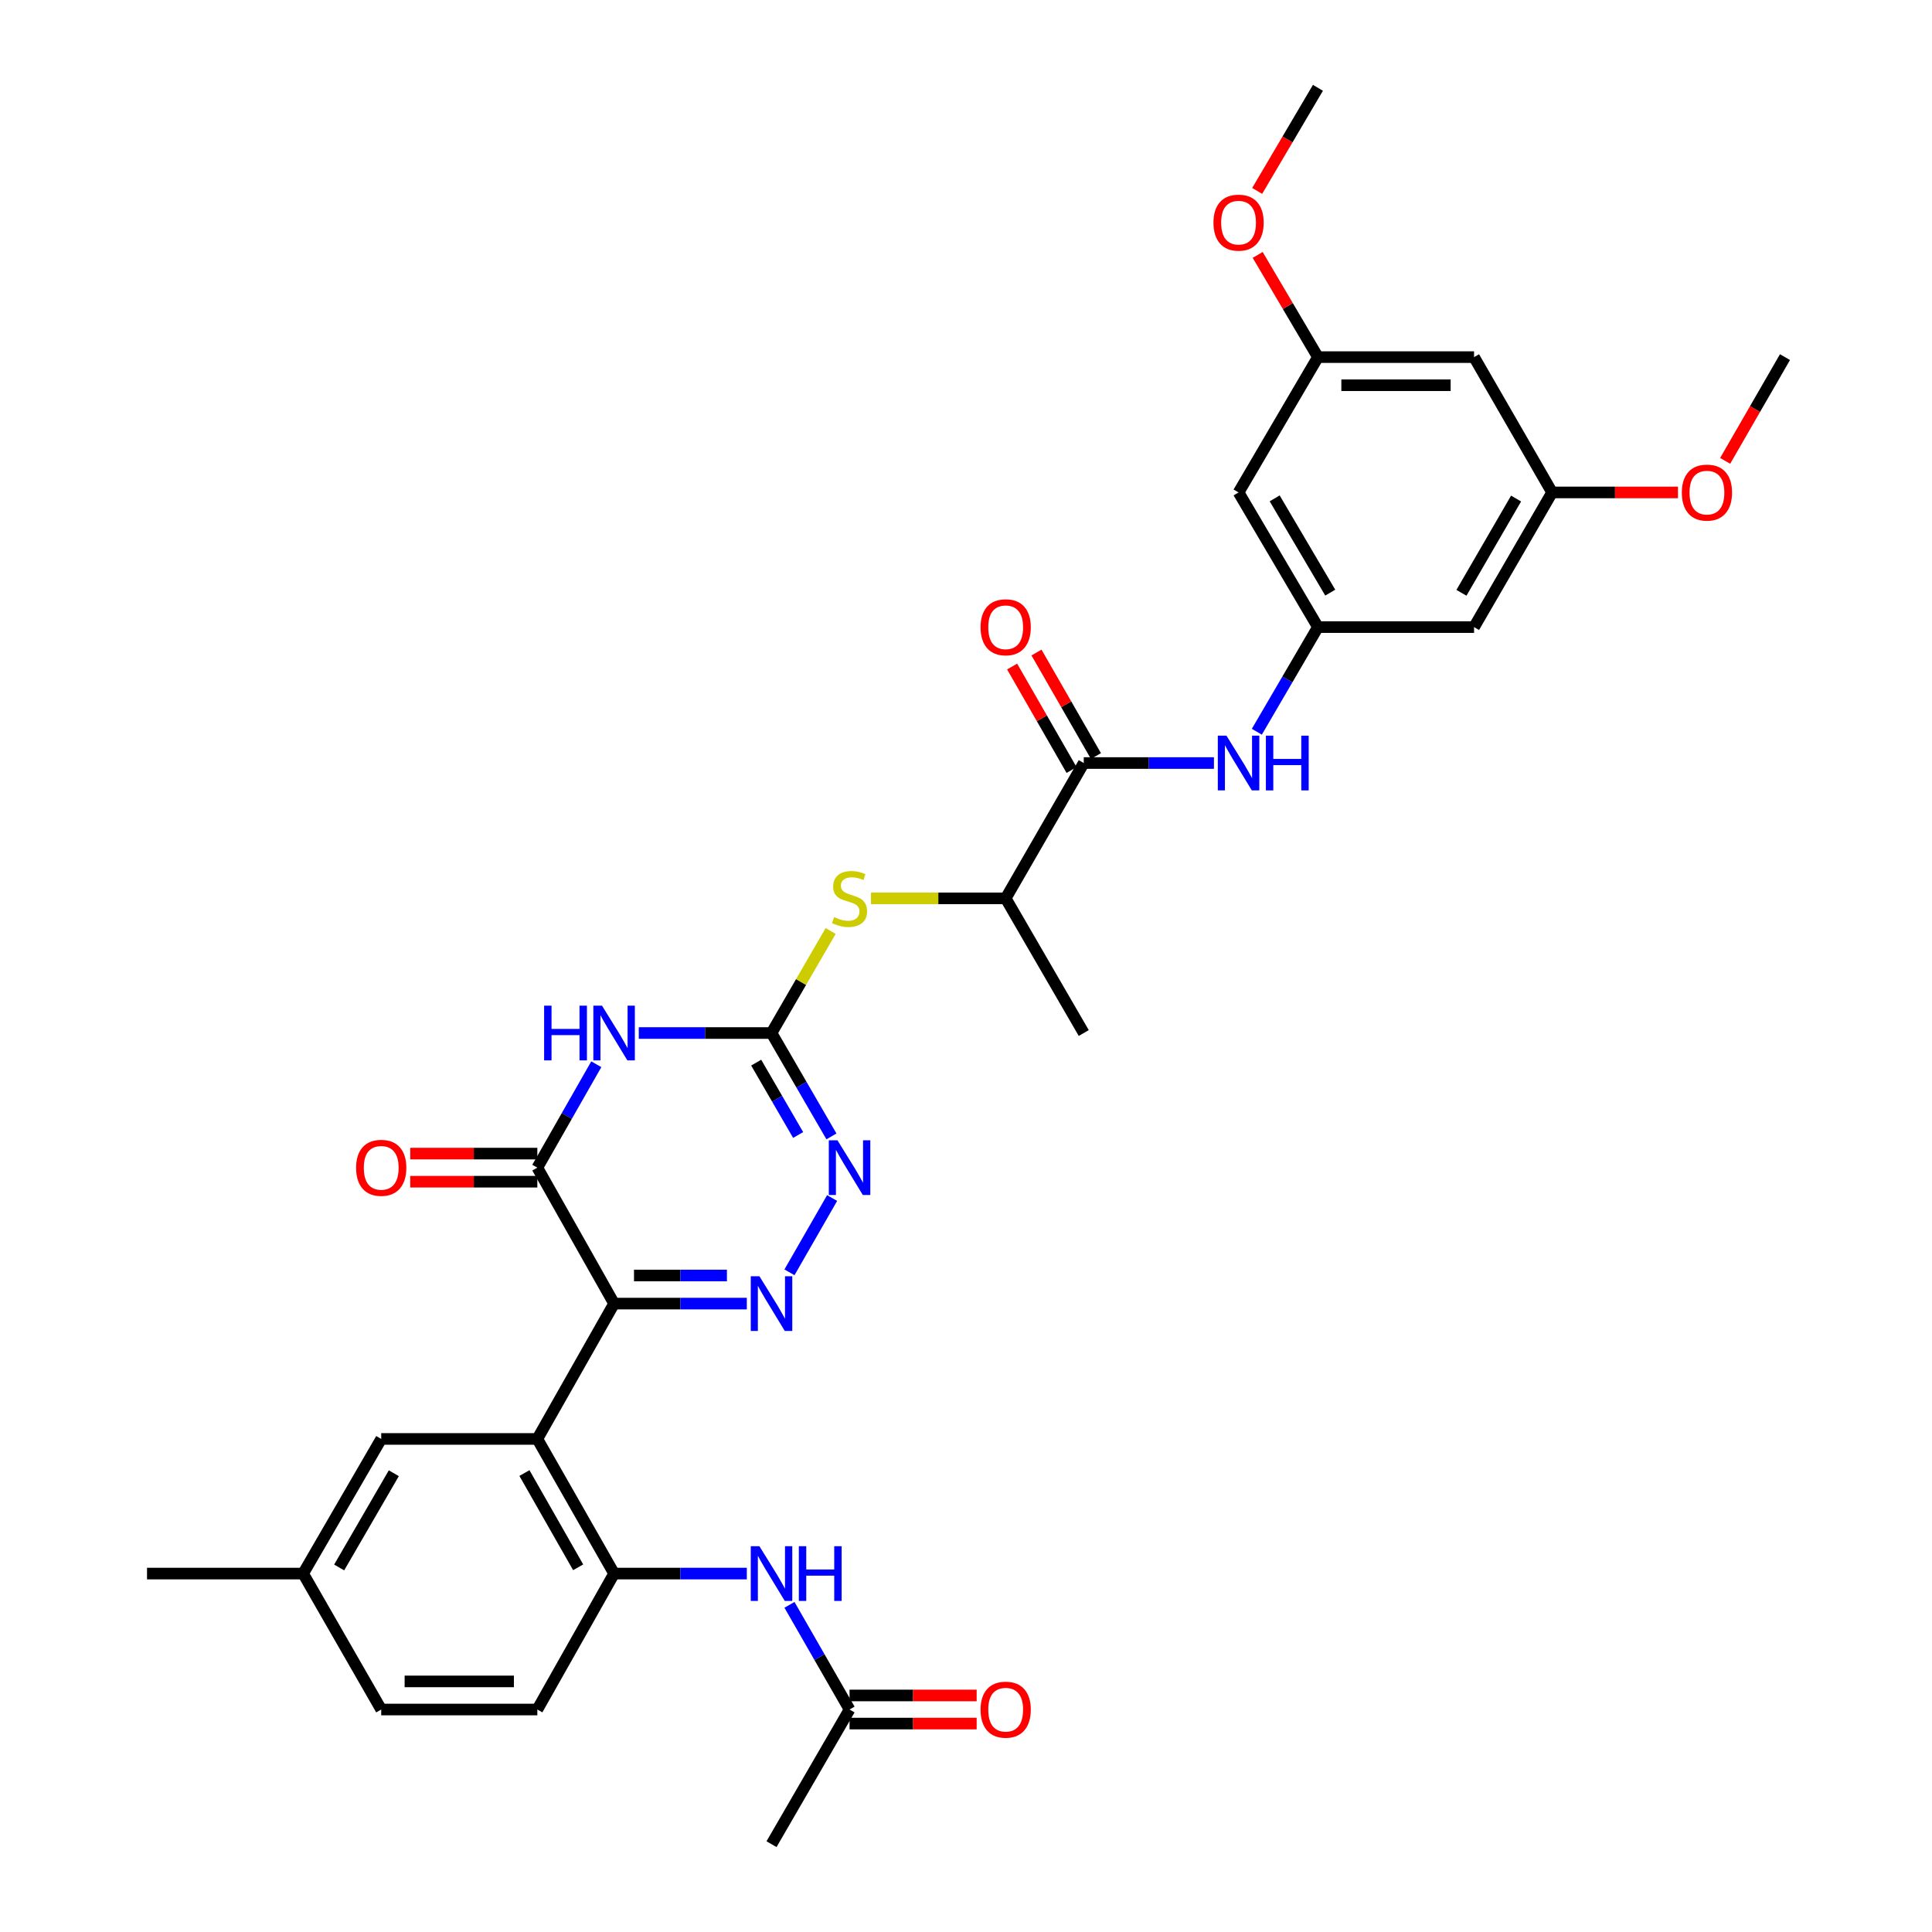 <?xml version='1.0' encoding='iso-8859-1'?>
<svg version='1.1' baseProfile='full'
              xmlns='http://www.w3.org/2000/svg'
                      xmlns:rdkit='http://www.rdkit.org/xml'
                      xmlns:xlink='http://www.w3.org/1999/xlink'
                  xml:space='preserve'
width='1000px' height='1000px' viewBox='0 0 1000 1000'>
<!-- END OF HEADER -->
<rect style='opacity:1.0;fill:#FFFFFF;stroke:none' width='1000' height='1000' x='0' y='0'> </rect>
<path class='bond-0' d='M 317.855,674.741 L 352.206,674.741' style='fill:none;fill-rule:evenodd;stroke:#000000;stroke-width:6px;stroke-linecap:butt;stroke-linejoin:miter;stroke-opacity:1' />
<path class='bond-0' d='M 352.206,674.741 L 386.557,674.741' style='fill:none;fill-rule:evenodd;stroke:#0000FF;stroke-width:6px;stroke-linecap:butt;stroke-linejoin:miter;stroke-opacity:1' />
<path class='bond-0' d='M 328.161,660.193 L 352.206,660.193' style='fill:none;fill-rule:evenodd;stroke:#000000;stroke-width:6px;stroke-linecap:butt;stroke-linejoin:miter;stroke-opacity:1' />
<path class='bond-0' d='M 352.206,660.193 L 376.252,660.193' style='fill:none;fill-rule:evenodd;stroke:#0000FF;stroke-width:6px;stroke-linecap:butt;stroke-linejoin:miter;stroke-opacity:1' />
<path class='bond-2' d='M 317.855,674.741 L 278.122,604.376' style='fill:none;fill-rule:evenodd;stroke:#000000;stroke-width:6px;stroke-linecap:butt;stroke-linejoin:miter;stroke-opacity:1' />
<path class='bond-4' d='M 317.855,674.741 L 278.122,744.791' style='fill:none;fill-rule:evenodd;stroke:#000000;stroke-width:6px;stroke-linecap:butt;stroke-linejoin:miter;stroke-opacity:1' />
<path class='bond-5' d='M 408.627,658.553 L 430.704,620.098' style='fill:none;fill-rule:evenodd;stroke:#0000FF;stroke-width:6px;stroke-linecap:butt;stroke-linejoin:miter;stroke-opacity:1' />
<path class='bond-1' d='M 308.638,550.855 L 293.38,577.616' style='fill:none;fill-rule:evenodd;stroke:#0000FF;stroke-width:6px;stroke-linecap:butt;stroke-linejoin:miter;stroke-opacity:1' />
<path class='bond-1' d='M 293.38,577.616 L 278.122,604.376' style='fill:none;fill-rule:evenodd;stroke:#000000;stroke-width:6px;stroke-linecap:butt;stroke-linejoin:miter;stroke-opacity:1' />
<path class='bond-3' d='M 330.632,534.69 L 364.983,534.69' style='fill:none;fill-rule:evenodd;stroke:#0000FF;stroke-width:6px;stroke-linecap:butt;stroke-linejoin:miter;stroke-opacity:1' />
<path class='bond-3' d='M 364.983,534.69 L 399.334,534.69' style='fill:none;fill-rule:evenodd;stroke:#000000;stroke-width:6px;stroke-linecap:butt;stroke-linejoin:miter;stroke-opacity:1' />
<path class='bond-15' d='M 278.122,597.102 L 245.229,597.102' style='fill:none;fill-rule:evenodd;stroke:#000000;stroke-width:6px;stroke-linecap:butt;stroke-linejoin:miter;stroke-opacity:1' />
<path class='bond-15' d='M 245.229,597.102 L 212.335,597.102' style='fill:none;fill-rule:evenodd;stroke:#FF0000;stroke-width:6px;stroke-linecap:butt;stroke-linejoin:miter;stroke-opacity:1' />
<path class='bond-15' d='M 278.122,611.65 L 245.229,611.65' style='fill:none;fill-rule:evenodd;stroke:#000000;stroke-width:6px;stroke-linecap:butt;stroke-linejoin:miter;stroke-opacity:1' />
<path class='bond-15' d='M 245.229,611.65 L 212.335,611.65' style='fill:none;fill-rule:evenodd;stroke:#FF0000;stroke-width:6px;stroke-linecap:butt;stroke-linejoin:miter;stroke-opacity:1' />
<path class='bond-8' d='M 399.334,534.69 L 414.636,508.285' style='fill:none;fill-rule:evenodd;stroke:#000000;stroke-width:6px;stroke-linecap:butt;stroke-linejoin:miter;stroke-opacity:1' />
<path class='bond-8' d='M 414.636,508.285 L 429.939,481.881' style='fill:none;fill-rule:evenodd;stroke:#CCCC00;stroke-width:6px;stroke-linecap:butt;stroke-linejoin:miter;stroke-opacity:1' />
<path class='bond-33' d='M 399.334,534.69 L 414.844,561.446' style='fill:none;fill-rule:evenodd;stroke:#000000;stroke-width:6px;stroke-linecap:butt;stroke-linejoin:miter;stroke-opacity:1' />
<path class='bond-33' d='M 414.844,561.446 L 430.354,588.202' style='fill:none;fill-rule:evenodd;stroke:#0000FF;stroke-width:6px;stroke-linecap:butt;stroke-linejoin:miter;stroke-opacity:1' />
<path class='bond-33' d='M 391.4,550.013 L 402.257,568.742' style='fill:none;fill-rule:evenodd;stroke:#000000;stroke-width:6px;stroke-linecap:butt;stroke-linejoin:miter;stroke-opacity:1' />
<path class='bond-33' d='M 402.257,568.742 L 413.115,587.471' style='fill:none;fill-rule:evenodd;stroke:#0000FF;stroke-width:6px;stroke-linecap:butt;stroke-linejoin:miter;stroke-opacity:1' />
<path class='bond-6' d='M 278.122,744.791 L 317.855,814.478' style='fill:none;fill-rule:evenodd;stroke:#000000;stroke-width:6px;stroke-linecap:butt;stroke-linejoin:miter;stroke-opacity:1' />
<path class='bond-6' d='M 271.444,762.45 L 299.257,811.231' style='fill:none;fill-rule:evenodd;stroke:#000000;stroke-width:6px;stroke-linecap:butt;stroke-linejoin:miter;stroke-opacity:1' />
<path class='bond-14' d='M 278.122,744.791 L 197.315,744.791' style='fill:none;fill-rule:evenodd;stroke:#000000;stroke-width:6px;stroke-linecap:butt;stroke-linejoin:miter;stroke-opacity:1' />
<path class='bond-10' d='M 317.855,814.478 L 352.206,814.478' style='fill:none;fill-rule:evenodd;stroke:#000000;stroke-width:6px;stroke-linecap:butt;stroke-linejoin:miter;stroke-opacity:1' />
<path class='bond-10' d='M 352.206,814.478 L 386.557,814.478' style='fill:none;fill-rule:evenodd;stroke:#0000FF;stroke-width:6px;stroke-linecap:butt;stroke-linejoin:miter;stroke-opacity:1' />
<path class='bond-22' d='M 317.855,814.478 L 278.122,884.843' style='fill:none;fill-rule:evenodd;stroke:#000000;stroke-width:6px;stroke-linecap:butt;stroke-linejoin:miter;stroke-opacity:1' />
<path class='bond-7' d='M 560.949,394.945 L 520.537,464.987' style='fill:none;fill-rule:evenodd;stroke:#000000;stroke-width:6px;stroke-linecap:butt;stroke-linejoin:miter;stroke-opacity:1' />
<path class='bond-9' d='M 560.949,394.945 L 594.642,394.945' style='fill:none;fill-rule:evenodd;stroke:#000000;stroke-width:6px;stroke-linecap:butt;stroke-linejoin:miter;stroke-opacity:1' />
<path class='bond-9' d='M 594.642,394.945 L 628.335,394.945' style='fill:none;fill-rule:evenodd;stroke:#0000FF;stroke-width:6px;stroke-linecap:butt;stroke-linejoin:miter;stroke-opacity:1' />
<path class='bond-18' d='M 567.257,391.322 L 551.873,364.538' style='fill:none;fill-rule:evenodd;stroke:#000000;stroke-width:6px;stroke-linecap:butt;stroke-linejoin:miter;stroke-opacity:1' />
<path class='bond-18' d='M 551.873,364.538 L 536.488,337.753' style='fill:none;fill-rule:evenodd;stroke:#FF0000;stroke-width:6px;stroke-linecap:butt;stroke-linejoin:miter;stroke-opacity:1' />
<path class='bond-18' d='M 554.642,398.568 L 539.257,371.784' style='fill:none;fill-rule:evenodd;stroke:#000000;stroke-width:6px;stroke-linecap:butt;stroke-linejoin:miter;stroke-opacity:1' />
<path class='bond-18' d='M 539.257,371.784 L 523.873,344.999' style='fill:none;fill-rule:evenodd;stroke:#FF0000;stroke-width:6px;stroke-linecap:butt;stroke-linejoin:miter;stroke-opacity:1' />
<path class='bond-13' d='M 450.83,464.987 L 485.684,464.987' style='fill:none;fill-rule:evenodd;stroke:#CCCC00;stroke-width:6px;stroke-linecap:butt;stroke-linejoin:miter;stroke-opacity:1' />
<path class='bond-13' d='M 485.684,464.987 L 520.537,464.987' style='fill:none;fill-rule:evenodd;stroke:#000000;stroke-width:6px;stroke-linecap:butt;stroke-linejoin:miter;stroke-opacity:1' />
<path class='bond-11' d='M 650.536,378.748 L 666.348,351.668' style='fill:none;fill-rule:evenodd;stroke:#0000FF;stroke-width:6px;stroke-linecap:butt;stroke-linejoin:miter;stroke-opacity:1' />
<path class='bond-11' d='M 666.348,351.668 L 682.161,324.588' style='fill:none;fill-rule:evenodd;stroke:#000000;stroke-width:6px;stroke-linecap:butt;stroke-linejoin:miter;stroke-opacity:1' />
<path class='bond-12' d='M 408.627,830.666 L 424.179,857.755' style='fill:none;fill-rule:evenodd;stroke:#0000FF;stroke-width:6px;stroke-linecap:butt;stroke-linejoin:miter;stroke-opacity:1' />
<path class='bond-12' d='M 424.179,857.755 L 439.73,884.843' style='fill:none;fill-rule:evenodd;stroke:#000000;stroke-width:6px;stroke-linecap:butt;stroke-linejoin:miter;stroke-opacity:1' />
<path class='bond-16' d='M 682.161,324.588 L 641.078,254.885' style='fill:none;fill-rule:evenodd;stroke:#000000;stroke-width:6px;stroke-linecap:butt;stroke-linejoin:miter;stroke-opacity:1' />
<path class='bond-16' d='M 688.532,306.745 L 659.774,257.954' style='fill:none;fill-rule:evenodd;stroke:#000000;stroke-width:6px;stroke-linecap:butt;stroke-linejoin:miter;stroke-opacity:1' />
<path class='bond-17' d='M 682.161,324.588 L 762.969,324.588' style='fill:none;fill-rule:evenodd;stroke:#000000;stroke-width:6px;stroke-linecap:butt;stroke-linejoin:miter;stroke-opacity:1' />
<path class='bond-23' d='M 439.73,892.117 L 472.623,892.117' style='fill:none;fill-rule:evenodd;stroke:#000000;stroke-width:6px;stroke-linecap:butt;stroke-linejoin:miter;stroke-opacity:1' />
<path class='bond-23' d='M 472.623,892.117 L 505.517,892.117' style='fill:none;fill-rule:evenodd;stroke:#FF0000;stroke-width:6px;stroke-linecap:butt;stroke-linejoin:miter;stroke-opacity:1' />
<path class='bond-23' d='M 439.73,877.569 L 472.623,877.569' style='fill:none;fill-rule:evenodd;stroke:#000000;stroke-width:6px;stroke-linecap:butt;stroke-linejoin:miter;stroke-opacity:1' />
<path class='bond-23' d='M 472.623,877.569 L 505.517,877.569' style='fill:none;fill-rule:evenodd;stroke:#FF0000;stroke-width:6px;stroke-linecap:butt;stroke-linejoin:miter;stroke-opacity:1' />
<path class='bond-28' d='M 439.73,884.843 L 399.334,954.545' style='fill:none;fill-rule:evenodd;stroke:#000000;stroke-width:6px;stroke-linecap:butt;stroke-linejoin:miter;stroke-opacity:1' />
<path class='bond-29' d='M 520.537,464.987 L 560.949,534.69' style='fill:none;fill-rule:evenodd;stroke:#000000;stroke-width:6px;stroke-linecap:butt;stroke-linejoin:miter;stroke-opacity:1' />
<path class='bond-24' d='M 197.315,744.791 L 156.903,814.478' style='fill:none;fill-rule:evenodd;stroke:#000000;stroke-width:6px;stroke-linecap:butt;stroke-linejoin:miter;stroke-opacity:1' />
<path class='bond-24' d='M 203.838,762.543 L 175.55,811.323' style='fill:none;fill-rule:evenodd;stroke:#000000;stroke-width:6px;stroke-linecap:butt;stroke-linejoin:miter;stroke-opacity:1' />
<path class='bond-20' d='M 641.078,254.885 L 682.161,184.843' style='fill:none;fill-rule:evenodd;stroke:#000000;stroke-width:6px;stroke-linecap:butt;stroke-linejoin:miter;stroke-opacity:1' />
<path class='bond-19' d='M 762.969,324.588 L 803.364,254.885' style='fill:none;fill-rule:evenodd;stroke:#000000;stroke-width:6px;stroke-linecap:butt;stroke-linejoin:miter;stroke-opacity:1' />
<path class='bond-19' d='M 756.441,306.838 L 784.718,258.046' style='fill:none;fill-rule:evenodd;stroke:#000000;stroke-width:6px;stroke-linecap:butt;stroke-linejoin:miter;stroke-opacity:1' />
<path class='bond-21' d='M 803.364,254.885 L 762.969,184.843' style='fill:none;fill-rule:evenodd;stroke:#000000;stroke-width:6px;stroke-linecap:butt;stroke-linejoin:miter;stroke-opacity:1' />
<path class='bond-26' d='M 803.364,254.885 L 835.935,254.885' style='fill:none;fill-rule:evenodd;stroke:#000000;stroke-width:6px;stroke-linecap:butt;stroke-linejoin:miter;stroke-opacity:1' />
<path class='bond-26' d='M 835.935,254.885 L 868.506,254.885' style='fill:none;fill-rule:evenodd;stroke:#FF0000;stroke-width:6px;stroke-linecap:butt;stroke-linejoin:miter;stroke-opacity:1' />
<path class='bond-27' d='M 682.161,184.843 L 666.566,158.391' style='fill:none;fill-rule:evenodd;stroke:#000000;stroke-width:6px;stroke-linecap:butt;stroke-linejoin:miter;stroke-opacity:1' />
<path class='bond-27' d='M 666.566,158.391 L 650.972,131.939' style='fill:none;fill-rule:evenodd;stroke:#FF0000;stroke-width:6px;stroke-linecap:butt;stroke-linejoin:miter;stroke-opacity:1' />
<path class='bond-35' d='M 682.161,184.843 L 762.969,184.843' style='fill:none;fill-rule:evenodd;stroke:#000000;stroke-width:6px;stroke-linecap:butt;stroke-linejoin:miter;stroke-opacity:1' />
<path class='bond-35' d='M 694.282,199.392 L 750.847,199.392' style='fill:none;fill-rule:evenodd;stroke:#000000;stroke-width:6px;stroke-linecap:butt;stroke-linejoin:miter;stroke-opacity:1' />
<path class='bond-34' d='M 278.122,884.843 L 197.315,884.843' style='fill:none;fill-rule:evenodd;stroke:#000000;stroke-width:6px;stroke-linecap:butt;stroke-linejoin:miter;stroke-opacity:1' />
<path class='bond-34' d='M 266.001,870.295 L 209.436,870.295' style='fill:none;fill-rule:evenodd;stroke:#000000;stroke-width:6px;stroke-linecap:butt;stroke-linejoin:miter;stroke-opacity:1' />
<path class='bond-25' d='M 156.903,814.478 L 197.315,884.843' style='fill:none;fill-rule:evenodd;stroke:#000000;stroke-width:6px;stroke-linecap:butt;stroke-linejoin:miter;stroke-opacity:1' />
<path class='bond-30' d='M 156.903,814.478 L 76.095,814.478' style='fill:none;fill-rule:evenodd;stroke:#000000;stroke-width:6px;stroke-linecap:butt;stroke-linejoin:miter;stroke-opacity:1' />
<path class='bond-32' d='M 892.934,238.544 L 908.42,211.694' style='fill:none;fill-rule:evenodd;stroke:#FF0000;stroke-width:6px;stroke-linecap:butt;stroke-linejoin:miter;stroke-opacity:1' />
<path class='bond-32' d='M 908.42,211.694 L 923.905,184.843' style='fill:none;fill-rule:evenodd;stroke:#000000;stroke-width:6px;stroke-linecap:butt;stroke-linejoin:miter;stroke-opacity:1' />
<path class='bond-31' d='M 650.711,98.814 L 666.436,72.134' style='fill:none;fill-rule:evenodd;stroke:#FF0000;stroke-width:6px;stroke-linecap:butt;stroke-linejoin:miter;stroke-opacity:1' />
<path class='bond-31' d='M 666.436,72.134 L 682.161,45.455' style='fill:none;fill-rule:evenodd;stroke:#000000;stroke-width:6px;stroke-linecap:butt;stroke-linejoin:miter;stroke-opacity:1' />
<path  class='atom-1' d='M 393.074 660.581
L 402.354 675.581
Q 403.274 677.061, 404.754 679.741
Q 406.234 682.421, 406.314 682.581
L 406.314 660.581
L 410.074 660.581
L 410.074 688.901
L 406.194 688.901
L 396.234 672.501
Q 395.074 670.581, 393.834 668.381
Q 392.634 666.181, 392.274 665.501
L 392.274 688.901
L 388.594 688.901
L 388.594 660.581
L 393.074 660.581
' fill='#0000FF'/>
<path  class='atom-2' d='M 281.635 520.53
L 285.475 520.53
L 285.475 532.57
L 299.955 532.57
L 299.955 520.53
L 303.795 520.53
L 303.795 548.85
L 299.955 548.85
L 299.955 535.77
L 285.475 535.77
L 285.475 548.85
L 281.635 548.85
L 281.635 520.53
' fill='#0000FF'/>
<path  class='atom-2' d='M 311.595 520.53
L 320.875 535.53
Q 321.795 537.01, 323.275 539.69
Q 324.755 542.37, 324.835 542.53
L 324.835 520.53
L 328.595 520.53
L 328.595 548.85
L 324.715 548.85
L 314.755 532.45
Q 313.595 530.53, 312.355 528.33
Q 311.155 526.13, 310.795 525.45
L 310.795 548.85
L 307.115 548.85
L 307.115 520.53
L 311.595 520.53
' fill='#0000FF'/>
<path  class='atom-6' d='M 433.47 590.216
L 442.75 605.216
Q 443.67 606.696, 445.15 609.376
Q 446.63 612.056, 446.71 612.216
L 446.71 590.216
L 450.47 590.216
L 450.47 618.536
L 446.59 618.536
L 436.63 602.136
Q 435.47 600.216, 434.23 598.016
Q 433.03 595.816, 432.67 595.136
L 432.67 618.536
L 428.99 618.536
L 428.99 590.216
L 433.47 590.216
' fill='#0000FF'/>
<path  class='atom-9' d='M 431.73 474.707
Q 432.05 474.827, 433.37 475.387
Q 434.69 475.947, 436.13 476.307
Q 437.61 476.627, 439.05 476.627
Q 441.73 476.627, 443.29 475.347
Q 444.85 474.027, 444.85 471.747
Q 444.85 470.187, 444.05 469.227
Q 443.29 468.267, 442.09 467.747
Q 440.89 467.227, 438.89 466.627
Q 436.37 465.867, 434.85 465.147
Q 433.37 464.427, 432.29 462.907
Q 431.25 461.387, 431.25 458.827
Q 431.25 455.267, 433.65 453.067
Q 436.09 450.867, 440.89 450.867
Q 444.17 450.867, 447.89 452.427
L 446.97 455.507
Q 443.57 454.107, 441.01 454.107
Q 438.25 454.107, 436.73 455.267
Q 435.21 456.387, 435.25 458.347
Q 435.25 459.867, 436.01 460.787
Q 436.81 461.707, 437.93 462.227
Q 439.09 462.747, 441.01 463.347
Q 443.57 464.147, 445.09 464.947
Q 446.61 465.747, 447.69 467.387
Q 448.81 468.987, 448.81 471.747
Q 448.81 475.667, 446.17 477.787
Q 443.57 479.867, 439.21 479.867
Q 436.69 479.867, 434.77 479.307
Q 432.89 478.787, 430.65 477.867
L 431.73 474.707
' fill='#CCCC00'/>
<path  class='atom-10' d='M 634.818 380.785
L 644.098 395.785
Q 645.018 397.265, 646.498 399.945
Q 647.978 402.625, 648.058 402.785
L 648.058 380.785
L 651.818 380.785
L 651.818 409.105
L 647.938 409.105
L 637.978 392.705
Q 636.818 390.785, 635.578 388.585
Q 634.378 386.385, 634.018 385.705
L 634.018 409.105
L 630.338 409.105
L 630.338 380.785
L 634.818 380.785
' fill='#0000FF'/>
<path  class='atom-10' d='M 655.218 380.785
L 659.058 380.785
L 659.058 392.825
L 673.538 392.825
L 673.538 380.785
L 677.378 380.785
L 677.378 409.105
L 673.538 409.105
L 673.538 396.025
L 659.058 396.025
L 659.058 409.105
L 655.218 409.105
L 655.218 380.785
' fill='#0000FF'/>
<path  class='atom-11' d='M 393.074 800.318
L 402.354 815.318
Q 403.274 816.798, 404.754 819.478
Q 406.234 822.158, 406.314 822.318
L 406.314 800.318
L 410.074 800.318
L 410.074 828.638
L 406.194 828.638
L 396.234 812.238
Q 395.074 810.318, 393.834 808.118
Q 392.634 805.918, 392.274 805.238
L 392.274 828.638
L 388.594 828.638
L 388.594 800.318
L 393.074 800.318
' fill='#0000FF'/>
<path  class='atom-11' d='M 413.474 800.318
L 417.314 800.318
L 417.314 812.358
L 431.794 812.358
L 431.794 800.318
L 435.634 800.318
L 435.634 828.638
L 431.794 828.638
L 431.794 815.558
L 417.314 815.558
L 417.314 828.638
L 413.474 828.638
L 413.474 800.318
' fill='#0000FF'/>
<path  class='atom-16' d='M 184.315 604.456
Q 184.315 597.656, 187.675 593.856
Q 191.035 590.056, 197.315 590.056
Q 203.595 590.056, 206.955 593.856
Q 210.315 597.656, 210.315 604.456
Q 210.315 611.336, 206.915 615.256
Q 203.515 619.136, 197.315 619.136
Q 191.075 619.136, 187.675 615.256
Q 184.315 611.376, 184.315 604.456
M 197.315 615.936
Q 201.635 615.936, 203.955 613.056
Q 206.315 610.136, 206.315 604.456
Q 206.315 598.896, 203.955 596.096
Q 201.635 593.256, 197.315 593.256
Q 192.995 593.256, 190.635 596.056
Q 188.315 598.856, 188.315 604.456
Q 188.315 610.176, 190.635 613.056
Q 192.995 615.936, 197.315 615.936
' fill='#FF0000'/>
<path  class='atom-19' d='M 507.537 324.668
Q 507.537 317.868, 510.897 314.068
Q 514.257 310.268, 520.537 310.268
Q 526.817 310.268, 530.177 314.068
Q 533.537 317.868, 533.537 324.668
Q 533.537 331.548, 530.137 335.468
Q 526.737 339.348, 520.537 339.348
Q 514.297 339.348, 510.897 335.468
Q 507.537 331.588, 507.537 324.668
M 520.537 336.148
Q 524.857 336.148, 527.177 333.268
Q 529.537 330.348, 529.537 324.668
Q 529.537 319.108, 527.177 316.308
Q 524.857 313.468, 520.537 313.468
Q 516.217 313.468, 513.857 316.268
Q 511.537 319.068, 511.537 324.668
Q 511.537 330.388, 513.857 333.268
Q 516.217 336.148, 520.537 336.148
' fill='#FF0000'/>
<path  class='atom-24' d='M 507.537 884.923
Q 507.537 878.123, 510.897 874.323
Q 514.257 870.523, 520.537 870.523
Q 526.817 870.523, 530.177 874.323
Q 533.537 878.123, 533.537 884.923
Q 533.537 891.803, 530.137 895.723
Q 526.737 899.603, 520.537 899.603
Q 514.297 899.603, 510.897 895.723
Q 507.537 891.843, 507.537 884.923
M 520.537 896.403
Q 524.857 896.403, 527.177 893.523
Q 529.537 890.603, 529.537 884.923
Q 529.537 879.363, 527.177 876.563
Q 524.857 873.723, 520.537 873.723
Q 516.217 873.723, 513.857 876.523
Q 511.537 879.323, 511.537 884.923
Q 511.537 890.643, 513.857 893.523
Q 516.217 896.403, 520.537 896.403
' fill='#FF0000'/>
<path  class='atom-27' d='M 870.509 254.965
Q 870.509 248.165, 873.869 244.365
Q 877.229 240.565, 883.509 240.565
Q 889.789 240.565, 893.149 244.365
Q 896.509 248.165, 896.509 254.965
Q 896.509 261.845, 893.109 265.765
Q 889.709 269.645, 883.509 269.645
Q 877.269 269.645, 873.869 265.765
Q 870.509 261.885, 870.509 254.965
M 883.509 266.445
Q 887.829 266.445, 890.149 263.565
Q 892.509 260.645, 892.509 254.965
Q 892.509 249.405, 890.149 246.605
Q 887.829 243.765, 883.509 243.765
Q 879.189 243.765, 876.829 246.565
Q 874.509 249.365, 874.509 254.965
Q 874.509 260.685, 876.829 263.565
Q 879.189 266.445, 883.509 266.445
' fill='#FF0000'/>
<path  class='atom-28' d='M 628.078 115.237
Q 628.078 108.437, 631.438 104.637
Q 634.798 100.837, 641.078 100.837
Q 647.358 100.837, 650.718 104.637
Q 654.078 108.437, 654.078 115.237
Q 654.078 122.117, 650.678 126.037
Q 647.278 129.917, 641.078 129.917
Q 634.838 129.917, 631.438 126.037
Q 628.078 122.157, 628.078 115.237
M 641.078 126.717
Q 645.398 126.717, 647.718 123.837
Q 650.078 120.917, 650.078 115.237
Q 650.078 109.677, 647.718 106.877
Q 645.398 104.037, 641.078 104.037
Q 636.758 104.037, 634.398 106.837
Q 632.078 109.637, 632.078 115.237
Q 632.078 120.957, 634.398 123.837
Q 636.758 126.717, 641.078 126.717
' fill='#FF0000'/>
</svg>
